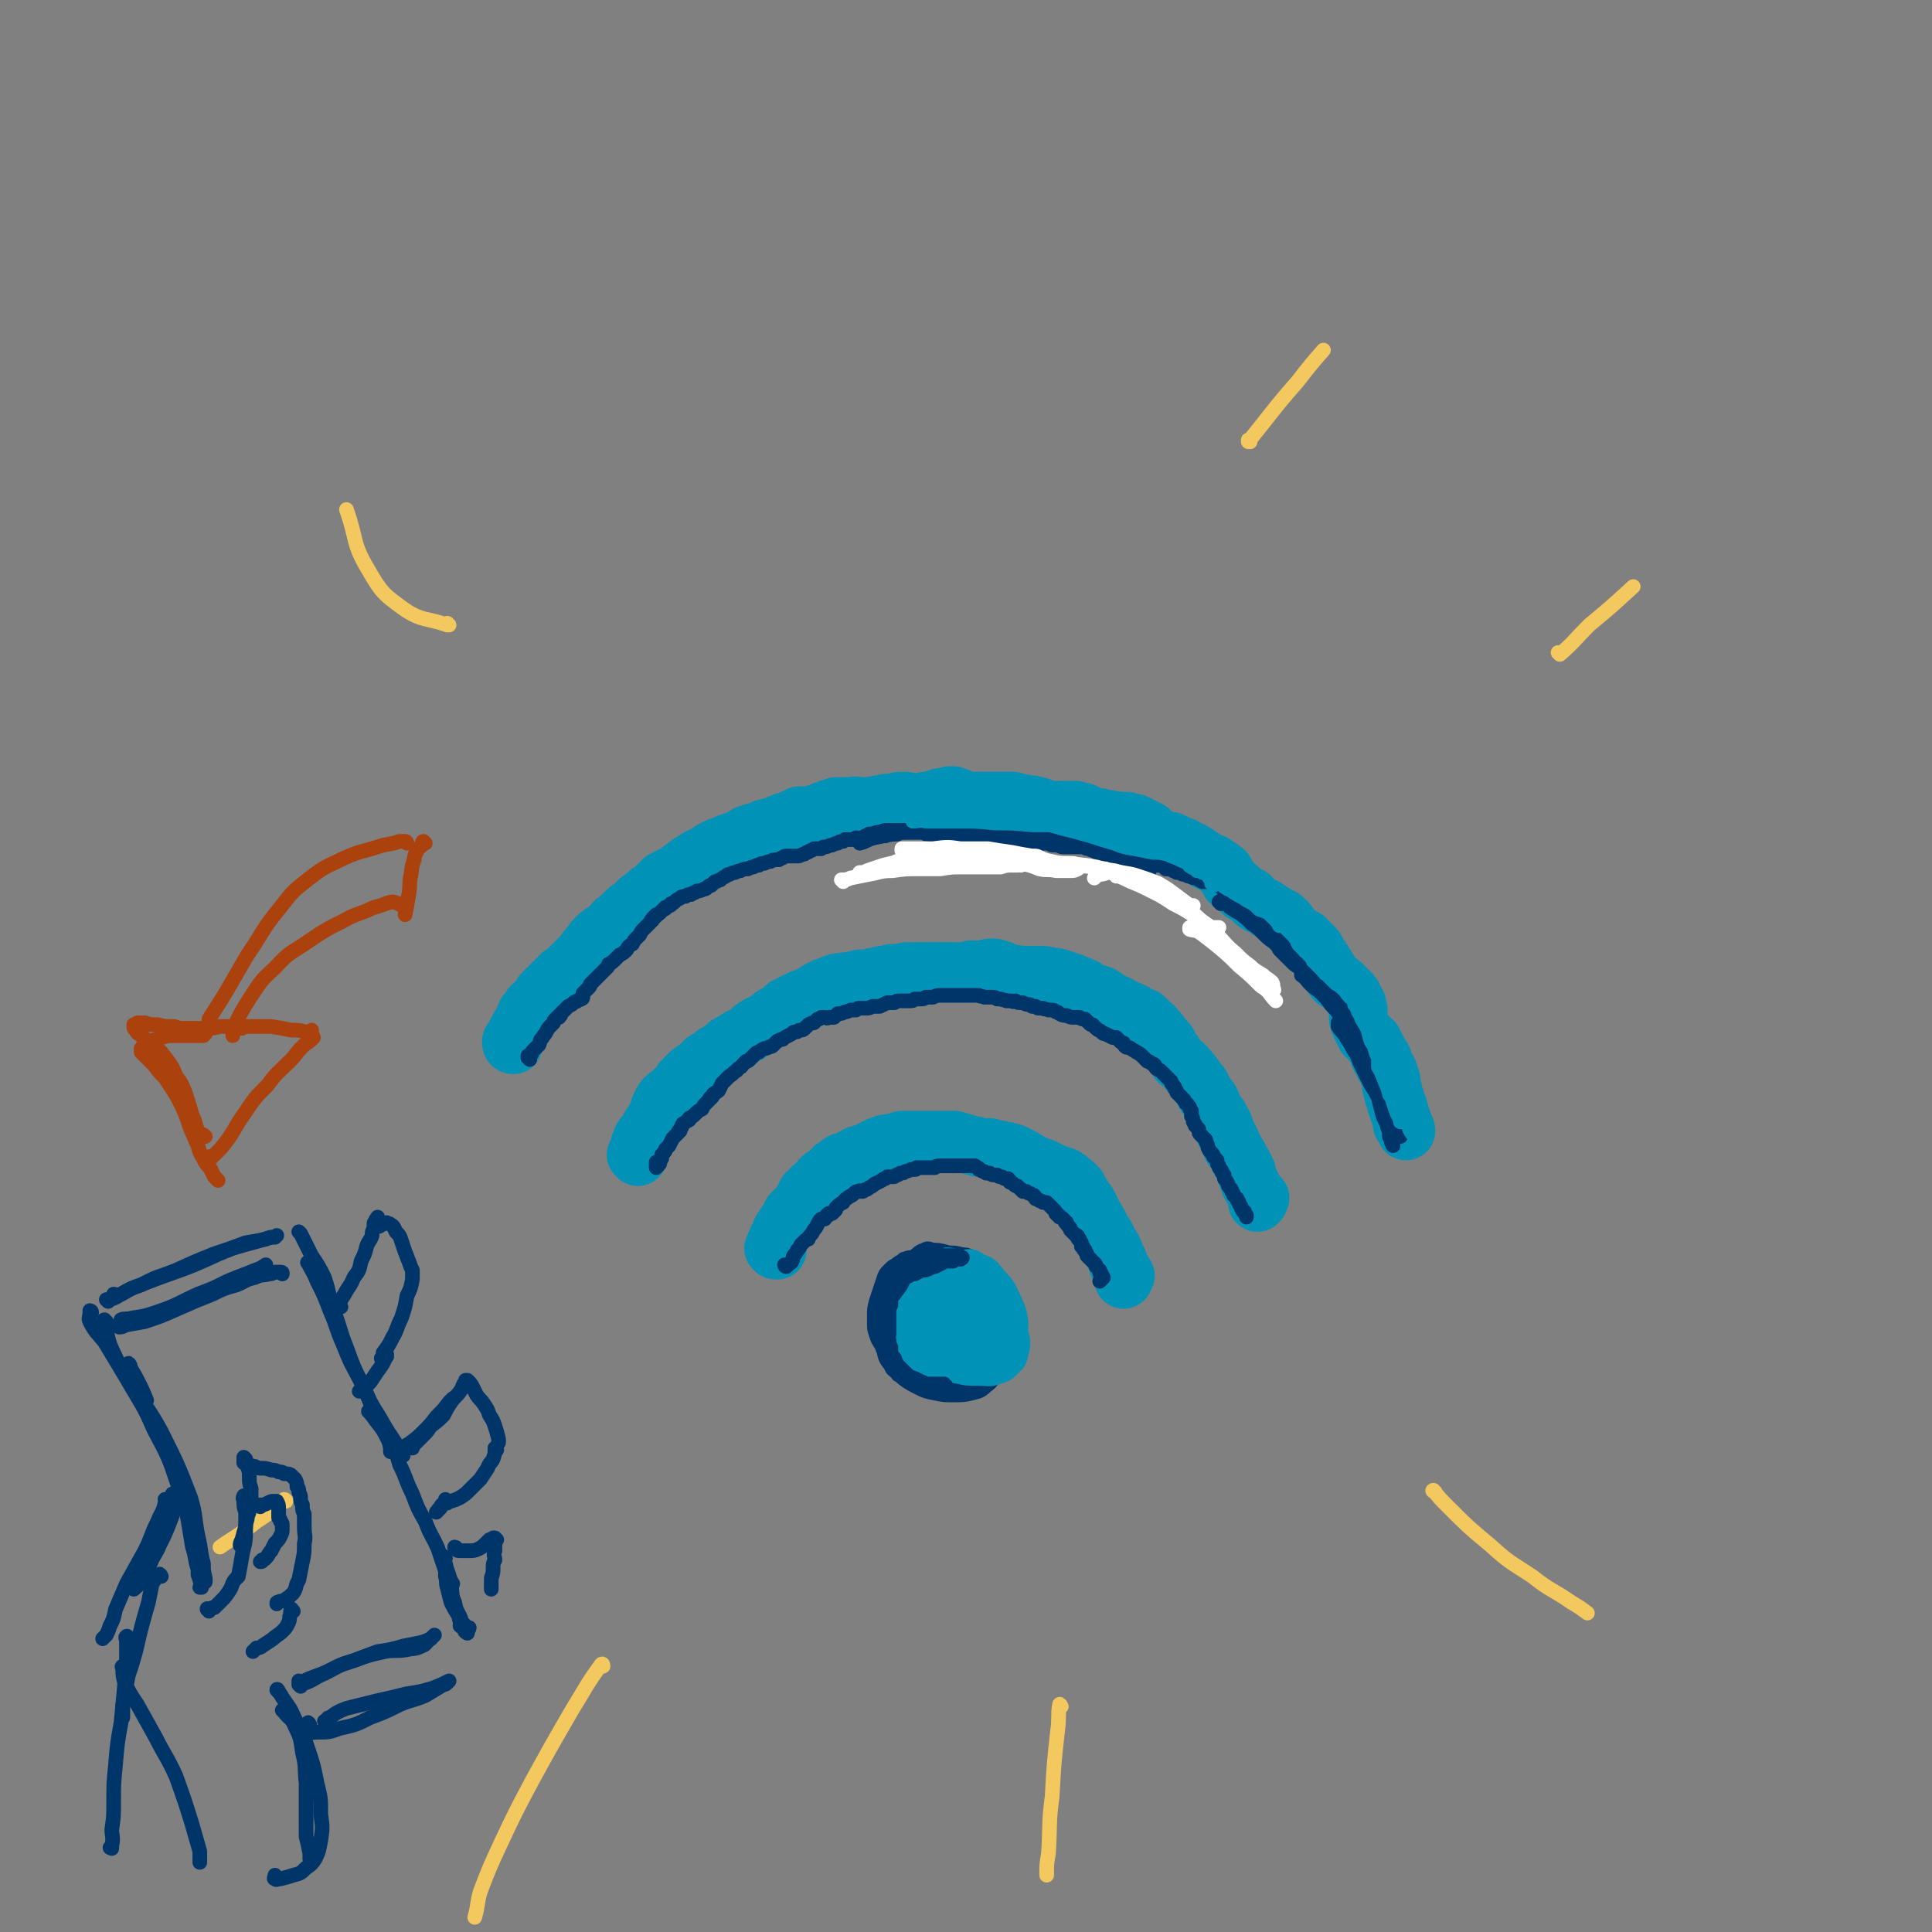 <svg viewBox='0 0 1054 1054' version='1.1' xmlns='http://www.w3.org/2000/svg' xmlns:xlink='http://www.w3.org/1999/xlink'><rect x="0" y="0" width="1054" height="1054" fill="#808080" stroke="none"/><g fill='none' stroke='rgb(0,53,106)' stroke-width='8' stroke-linecap='round' stroke-linejoin='round'><path d='M520,698c0,-1 0,-1 -1,-1 0,-1 0,0 0,0 0,-1 0,-1 0,-2 -1,-1 -1,-1 -2,-2 0,-1 -1,-1 -2,-2 -1,-1 -1,-1 -3,-3 -1,-1 -1,-1 -3,-1 -3,-1 -3,-1 -6,-1 -2,-1 -2,-1 -5,0 -2,0 -2,0 -5,1 -2,2 -2,1 -4,3 -2,1 -2,1 -4,3 -2,2 -2,2 -3,5 -1,3 -1,3 -2,6 -1,3 -1,3 -2,6 -1,4 -1,4 -1,7 0,2 0,2 0,5 0,3 0,3 1,6 1,3 1,3 3,6 1,3 1,3 3,5 2,3 2,3 5,5 2,2 2,2 5,3 3,2 3,1 7,3 4,1 4,2 8,3 3,1 3,2 6,2 5,1 5,2 11,2 3,0 3,0 7,-1 3,0 3,-1 6,-2 3,-2 3,-2 5,-4 2,-2 2,-2 4,-5 1,-2 1,-2 1,-5 1,-3 1,-3 2,-6 0,-4 0,-4 0,-7 0,-3 1,-3 1,-6 0,-4 0,-4 -1,-7 0,-3 -1,-4 -2,-7 -2,-3 -2,-2 -4,-5 -2,-2 -2,-2 -4,-5 -2,-2 -2,-2 -5,-4 -3,-2 -3,-2 -6,-3 -3,-2 -3,-2 -7,-4 -3,-1 -3,-1 -7,-3 -4,-1 -4,-1 -7,-1 -3,-1 -3,-1 -5,0 -3,1 -3,2 -6,4 -3,2 -3,2 -6,5 -3,2 -3,1 -5,4 -3,2 -3,3 -4,6 -2,3 -2,3 -2,6 -1,4 -1,4 -1,8 0,4 0,4 0,8 1,4 0,5 2,8 1,4 1,4 3,7 1,3 1,3 4,5 2,2 2,3 5,4 4,2 4,1 8,2 5,1 5,1 10,1 4,1 4,1 9,0 5,0 5,0 9,0 3,-1 3,-1 6,-2 2,-1 3,-1 5,-3 2,-2 2,-2 3,-5 2,-2 2,-2 3,-5 2,-3 2,-3 2,-6 1,-3 1,-3 1,-6 1,-4 1,-4 0,-8 0,-4 -1,-4 -2,-8 -2,-4 -2,-4 -4,-7 -2,-4 -2,-4 -4,-7 -2,-2 -2,-2 -4,-4 -3,-2 -3,-2 -6,-3 -3,-2 -3,-1 -7,-2 -4,-1 -4,0 -9,-1 -4,0 -4,0 -8,0 -4,1 -4,1 -8,3 -3,1 -3,1 -6,4 -2,3 -2,3 -4,6 -2,4 -2,4 -4,8 -1,5 -1,5 -2,9 -1,4 -1,4 -2,8 0,4 0,4 0,8 1,3 1,4 2,7 1,5 1,5 4,9 1,3 2,2 4,5 1,0 1,0 2,1 3,3 3,3 8,5 4,2 4,1 9,2 3,0 3,0 7,0 1,0 1,0 3,0 5,0 5,0 10,-1 4,-1 4,-1 7,-3 3,-1 2,-2 5,-3 0,0 1,0 1,-1 2,-1 2,-2 4,-4 3,-3 3,-3 4,-6 2,-2 2,-2 4,-5 1,-3 1,-3 2,-6 0,-3 0,-3 0,-6 0,-3 1,-3 0,-6 -1,-3 -1,-4 -3,-7 -2,-3 -2,-3 -5,-7 -2,-3 -2,-3 -5,-6 -3,-3 -3,-3 -6,-5 -3,-2 -2,-3 -6,-4 -3,-2 -3,-1 -7,-2 -3,-1 -3,-1 -7,0 -4,0 -4,1 -8,2 -4,1 -4,1 -8,2 -4,1 -4,1 -7,3 -3,1 -3,1 -4,3 -2,3 -2,3 -3,6 -1,5 -1,5 -2,10 -1,6 -1,6 -2,12 -1,4 -1,4 -1,9 1,3 0,3 1,7 2,3 2,3 5,6 3,4 2,4 6,7 3,2 3,2 7,4 4,2 4,2 9,3 5,1 5,1 10,1 5,0 6,0 10,-1 4,-1 5,-1 8,-4 3,-2 3,-3 5,-6 2,-2 3,-2 4,-5 1,-3 1,-3 2,-6 1,-4 1,-4 1,-8 1,-4 1,-4 1,-8 0,-4 0,-4 0,-9 -1,-4 -1,-4 -2,-8 -1,-3 -1,-3 -3,-5 -2,-3 -3,-3 -6,-4 -3,-2 -3,-2 -7,-4 -5,-1 -5,-1 -10,-2 -4,-2 -4,-2 -9,-3 -3,0 -3,0 -6,0 -1,1 -1,1 -2,2 '/></g>
<g fill='none' stroke='rgb(0,147,183)' stroke-width='8' stroke-linecap='round' stroke-linejoin='round'><path d='M526,714c0,0 -1,0 -1,-1 0,-1 1,-1 0,-2 -1,-3 -1,-3 -2,-6 -2,-2 -1,-3 -3,-4 -2,-1 -2,-1 -4,0 -3,1 -3,1 -5,4 -2,5 -2,5 -4,11 -1,5 -1,5 -1,10 1,4 1,5 4,8 3,2 4,2 8,2 4,1 4,1 9,0 3,-1 4,-1 6,-3 3,-2 3,-3 4,-6 2,-3 2,-3 3,-7 1,-4 1,-4 0,-8 -2,-4 -2,-4 -5,-7 -3,-4 -4,-5 -8,-7 -5,-2 -5,-2 -11,-2 -5,0 -6,0 -11,2 -4,2 -5,2 -8,5 -3,4 -3,5 -3,10 0,6 -1,6 2,11 2,5 3,6 7,9 5,4 6,4 12,5 6,1 6,0 12,0 5,-1 6,-1 10,-3 3,-2 3,-3 5,-6 1,-2 2,-3 2,-6 0,-3 1,-4 -1,-7 -2,-5 -2,-5 -6,-9 -4,-4 -4,-5 -9,-7 -6,-3 -7,-4 -13,-4 -6,0 -6,0 -12,2 -6,3 -7,3 -11,8 -4,3 -5,4 -6,9 -1,5 -1,6 1,10 4,7 4,7 10,12 3,3 3,3 8,4 5,2 5,1 11,1 1,0 1,0 3,0 5,-1 5,0 10,-3 4,-3 4,-3 7,-7 3,-4 3,-4 4,-9 1,-4 2,-5 0,-8 -1,-5 -2,-6 -6,-9 -5,-4 -5,-5 -11,-7 -6,-1 -7,-2 -13,-1 -6,1 -7,2 -11,6 -5,4 -5,5 -8,11 -3,7 -3,7 -3,14 -1,6 -1,8 2,13 2,5 3,6 9,8 5,2 6,2 13,0 8,-1 8,-2 15,-5 6,-3 6,-3 10,-8 3,-3 3,-3 5,-7 1,-3 1,-4 0,-7 -1,-4 -2,-4 -5,-8 -4,-5 -4,-5 -9,-10 -5,-4 -5,-5 -11,-8 -4,-1 -5,-2 -8,-1 -4,1 -4,3 -7,6 -4,4 -4,4 -6,9 -2,5 -2,6 -2,11 0,4 0,5 3,9 3,4 4,4 9,6 5,2 5,2 11,2 5,0 6,0 11,-2 4,-1 4,-2 7,-5 3,-2 3,-3 4,-6 2,-3 2,-3 2,-7 0,-4 0,-5 -2,-8 -3,-4 -4,-4 -8,-7 -5,-2 -6,-2 -11,-3 -5,0 -6,-1 -11,1 -4,2 -5,3 -8,7 -3,4 -3,5 -3,10 -1,5 -1,6 1,11 1,5 2,6 5,8 4,2 5,2 9,2 6,0 6,0 12,-2 5,-2 5,-2 9,-5 3,-3 3,-4 5,-8 2,-3 3,-3 3,-6 0,-3 -1,-4 -3,-6 -2,-4 -2,-4 -6,-6 -4,-2 -4,-2 -9,-2 -3,0 -4,1 -6,3 -3,3 -3,4 -5,8 -1,4 -2,4 -2,8 0,4 0,5 2,8 1,3 2,4 5,5 3,1 4,1 7,0 3,0 3,-1 6,-2 1,-2 1,-2 2,-5 1,-2 1,-3 1,-5 0,-3 0,-4 -2,-6 -1,-3 -2,-4 -4,-5 -3,-2 -4,-2 -6,-2 -2,0 -1,1 -2,3 -1,0 -1,0 -1,1 0,2 0,2 -1,4 0,0 0,0 0,1 1,4 0,4 2,8 2,3 2,2 4,5 2,1 2,1 4,2 1,0 1,0 1,0 3,-1 3,0 5,-1 3,-2 3,-3 5,-6 1,-2 1,-2 2,-6 0,-2 0,-2 0,-5 -1,-3 -1,-3 -4,-5 -1,-2 -2,-3 -5,-3 -2,0 -2,1 -4,2 -2,2 -2,2 -3,4 -1,3 -2,4 -1,7 1,3 2,3 4,6 2,3 2,3 5,4 2,1 2,1 4,1 2,0 3,0 4,-1 1,-1 1,-2 2,-3 0,-2 0,-2 0,-5 0,-2 1,-3 0,-5 -1,-3 -2,-2 -4,-4 -1,-2 -2,-3 -4,-3 -1,-1 -1,-1 -2,0 -2,2 -1,3 -2,5 -1,3 -1,3 -2,5 0,3 -1,3 1,6 0,2 1,2 3,3 2,0 2,0 4,0 2,0 2,0 4,-1 1,-1 1,-1 2,-3 1,-2 1,-2 1,-4 0,-2 0,-2 -1,-4 -1,-3 -2,-3 -4,-5 -2,-2 -2,-2 -5,-4 -3,-1 -3,-1 -6,-1 -2,0 -2,0 -3,1 -3,3 -3,3 -4,6 -2,4 -2,4 -2,8 -1,3 -2,4 -1,7 0,1 0,1 2,2 1,0 2,0 3,0 3,-2 3,-2 4,-5 2,-2 2,-2 2,-5 1,-3 1,-3 0,-5 -1,-4 -1,-4 -4,-6 -3,-4 -3,-4 -7,-6 -4,-2 -4,-2 -9,-3 -3,-1 -3,-2 -6,-1 -2,1 -2,2 -4,4 -2,4 -2,4 -3,9 -1,4 -1,4 -1,9 1,4 2,4 5,8 3,3 3,3 7,5 5,2 5,2 10,3 6,0 6,0 11,-1 4,-1 4,-1 8,-3 2,-2 3,-2 4,-5 2,-3 1,-3 2,-6 0,-3 1,-4 0,-6 -2,-4 -2,-4 -5,-8 -4,-4 -4,-4 -8,-7 -6,-3 -6,-3 -12,-5 -4,-1 -5,0 -9,0 -1,1 -1,1 -2,2 -2,3 -3,3 -5,5 -1,1 -1,1 -1,2 -3,4 -3,4 -5,8 0,1 0,1 0,3 -1,4 -3,4 -3,9 1,3 1,3 3,6 0,1 0,1 2,2 4,3 4,3 9,5 7,2 7,2 13,2 7,1 7,1 13,0 4,-1 4,-1 8,-4 3,-2 3,-2 4,-5 2,-3 2,-3 2,-6 0,-4 0,-5 -1,-9 -2,-6 -2,-6 -6,-11 -4,-6 -4,-6 -9,-11 -5,-4 -6,-4 -12,-5 -5,-2 -6,-2 -11,0 -5,1 -5,2 -9,6 -4,3 -4,3 -7,8 -2,5 -2,6 -2,11 0,6 0,7 3,12 4,6 4,6 10,10 5,4 5,4 11,6 6,1 7,1 13,1 5,0 6,0 10,-2 5,-3 5,-3 9,-7 3,-3 3,-4 5,-8 1,-3 1,-3 1,-7 0,-4 -1,-4 -3,-8 -3,-6 -3,-6 -7,-11 -5,-5 -5,-6 -11,-9 -4,-3 -5,-3 -11,-3 -5,0 -5,0 -10,3 -5,3 -5,3 -9,8 -4,5 -4,5 -7,11 -2,6 -2,6 -2,12 1,6 1,7 5,11 4,5 4,5 10,8 6,2 7,2 13,2 7,0 7,1 14,-1 6,-2 6,-2 11,-5 4,-3 4,-3 8,-6 2,-3 2,-3 3,-6 1,-3 1,-4 1,-7 -1,-4 -1,-4 -3,-8 -3,-6 -3,-6 -7,-10 -4,-5 -4,-5 -9,-8 -4,-3 -4,-3 -9,-3 -5,-1 -6,-1 -11,1 -5,3 -5,4 -9,8 -4,5 -5,6 -7,12 -2,6 -3,7 -2,13 1,6 1,7 5,12 3,5 4,6 9,9 6,2 6,2 12,2 6,0 6,0 12,-2 5,-2 5,-2 9,-6 3,-4 3,-4 5,-8 2,-4 2,-5 2,-9 0,-5 0,-6 -2,-11 -2,-6 -3,-6 -7,-12 -4,-5 -4,-6 -9,-9 -5,-3 -6,-3 -11,-2 -5,0 -5,1 -8,4 -5,4 -5,4 -9,9 -2,1 -2,2 -2,3 -2,5 -2,5 -4,10 0,2 0,2 0,4 0,7 -1,8 1,14 3,6 3,7 8,11 6,4 7,4 13,5 7,1 7,1 13,0 6,-2 6,-2 11,-6 4,-2 4,-2 7,-6 2,-3 1,-4 2,-8 1,-5 1,-5 1,-10 -1,-6 -1,-6 -4,-13 -3,-6 -3,-7 -8,-12 -4,-5 -4,-6 -10,-8 -4,-3 -5,-3 -10,-2 -6,1 -6,2 -10,5 -6,5 -6,5 -10,11 -3,6 -3,7 -5,14 -1,7 -2,8 0,15 2,6 2,7 7,11 6,5 6,5 13,8 6,2 7,2 14,2 5,0 6,1 11,-1 4,-1 5,-2 8,-5 3,-3 3,-3 4,-7 1,-4 1,-4 1,-8 -1,-5 -1,-5 -4,-9 -3,-6 -3,-6 -8,-12 -5,-5 -5,-6 -11,-9 -5,-3 -5,-4 -11,-4 -5,0 -6,0 -11,2 -6,2 -6,3 -11,7 -4,4 -5,4 -8,10 -2,5 -2,6 -2,11 1,6 1,7 4,11 5,6 5,6 11,9 7,3 7,2 14,3 7,1 7,1 14,-1 5,-1 5,-2 10,-5 4,-3 4,-4 6,-8 3,-4 2,-4 3,-9 1,-5 2,-5 0,-10 -2,-7 -3,-7 -7,-13 -5,-6 -5,-6 -11,-11 -5,-4 -6,-5 -12,-7 -7,-2 -7,-2 -14,0 -6,1 -7,2 -12,7 -5,4 -6,5 -9,11 -3,7 -3,8 -3,15 0,7 1,8 4,14 3,6 4,7 10,11 6,4 7,3 15,5 7,2 8,2 16,2 6,-1 7,-1 12,-3 5,-3 5,-3 8,-7 3,-3 3,-4 4,-8 1,-5 1,-5 0,-9 -2,-7 -3,-7 -7,-12 -4,-6 -4,-7 -10,-11 -5,-4 -5,-5 -11,-6 -7,0 -8,0 -14,3 -7,3 -7,3 -12,9 -4,5 -3,6 -6,12 0,1 0,1 0,2 1,5 1,5 3,9 0,2 0,2 1,3 '/></g>
<g fill='none' stroke='rgb(0,147,183)' stroke-width='32' stroke-linecap='round' stroke-linejoin='round'><path d='M424,682c-1,0 -1,-1 -1,-1 -1,0 0,0 0,0 0,0 0,0 0,0 0,0 0,0 0,0 0,1 -1,0 -1,0 0,0 1,0 1,1 0,0 0,0 0,0 0,-1 0,-1 0,-2 0,-1 0,-2 1,-3 0,-1 0,-1 1,-2 1,-2 1,-2 1,-3 1,-2 1,-2 2,-3 1,-2 1,-2 2,-3 1,-2 1,-2 2,-4 2,-2 2,-2 3,-3 2,-2 2,-2 3,-4 1,-2 1,-2 2,-4 2,-1 2,-1 3,-3 1,-1 1,-1 3,-2 1,-1 1,-1 2,-3 1,-1 1,-1 3,-2 1,-1 1,-1 2,-2 1,-1 1,-1 2,-2 2,-1 2,-1 3,-2 1,-1 1,-1 2,-1 2,-1 3,-1 5,-2 1,-1 1,-1 2,-1 1,-1 1,-1 2,-1 0,0 0,0 1,0 1,-1 1,-1 3,-1 1,-1 1,-1 3,-2 1,0 1,0 2,-1 1,0 1,0 2,-1 2,0 2,0 3,-1 2,0 2,0 3,0 2,-1 2,-1 4,-1 1,0 1,-1 2,-1 1,0 1,0 3,0 1,0 1,0 3,0 1,0 1,0 3,0 1,0 1,0 2,0 2,0 2,0 3,0 2,0 2,0 3,0 2,0 2,0 4,0 1,0 1,0 2,0 1,0 1,0 2,0 1,0 1,0 2,0 1,0 1,0 2,0 1,1 1,1 3,1 1,0 1,0 2,1 2,0 2,0 4,1 1,0 1,0 2,0 1,1 1,1 3,1 1,0 1,0 3,0 1,0 1,0 2,0 2,1 2,1 3,1 2,0 2,0 3,1 1,0 1,0 3,0 1,1 1,1 3,1 1,0 1,0 2,1 1,0 1,0 2,1 1,1 1,0 2,1 1,0 1,0 1,1 1,0 1,0 2,1 1,0 1,0 2,1 1,0 1,0 2,1 2,1 2,0 4,1 2,1 2,1 4,2 2,1 2,1 5,2 2,1 2,0 4,2 1,0 1,1 2,2 1,0 1,0 2,1 1,1 1,1 2,2 0,1 0,1 1,2 0,1 0,1 1,2 1,1 1,1 1,2 1,1 1,1 2,2 0,1 0,1 1,2 1,1 0,1 1,2 0,1 0,1 1,2 0,1 0,1 1,2 1,1 1,1 1,2 1,1 1,1 2,3 0,1 0,1 1,2 1,2 1,2 2,3 0,1 0,1 1,2 0,2 0,2 1,3 0,1 1,0 1,1 1,1 1,1 1,2 1,1 1,1 1,3 1,0 0,0 1,1 0,0 0,0 0,0 0,1 0,1 1,2 0,0 -1,0 0,0 0,1 0,1 0,2 1,1 1,1 1,2 1,1 1,1 1,1 0,1 0,1 0,1 1,0 1,0 1,1 0,0 0,0 1,1 0,0 -1,0 0,0 0,0 0,0 0,0 -1,1 -1,1 -1,2 '/><path d='M348,631c0,-1 -1,-1 -1,-1 0,0 1,0 1,0 0,0 0,0 0,0 0,-1 0,-1 0,-2 1,-1 1,-1 1,-2 0,-1 0,-1 0,-1 0,-1 0,-1 1,-1 0,-1 0,-1 0,-2 0,-1 1,-1 1,-2 2,-2 2,-2 3,-4 1,-2 1,-2 2,-3 1,-2 1,-2 2,-3 1,-1 1,-1 1,-3 1,-1 0,-1 1,-3 1,-1 1,-1 1,-2 1,-2 1,-2 2,-3 2,-2 2,-1 4,-3 2,-1 1,-2 3,-3 1,-1 1,-1 2,-3 1,0 1,0 1,-1 1,-1 1,-1 2,-2 1,-1 1,-1 2,-2 2,-1 2,-1 3,-2 2,-1 1,-1 3,-2 1,-2 1,-2 3,-3 2,-1 2,-1 4,-3 2,-1 2,-1 4,-2 1,-1 1,-1 3,-3 1,0 1,-1 2,-1 2,-1 2,-1 3,-2 1,0 1,-1 2,-1 2,-1 2,-1 4,-2 2,-2 2,-2 3,-3 3,-2 3,-2 6,-3 2,-1 2,-2 4,-3 1,-1 1,-1 3,-2 2,-1 2,-1 3,-2 1,-1 1,-1 2,-2 1,0 1,0 2,-1 2,-1 2,-1 4,-2 2,-1 2,-1 5,-2 2,-1 2,-1 4,-2 3,-2 3,-2 5,-3 3,-1 3,-1 5,-2 1,0 1,0 3,-1 1,0 1,0 2,0 0,0 0,0 1,0 1,-1 1,0 3,0 1,-1 1,-1 2,-1 2,0 2,0 4,-1 2,0 2,0 5,0 1,0 1,-1 3,-1 2,0 2,0 4,-1 3,0 3,0 5,-1 2,0 2,0 4,0 1,0 1,0 2,0 1,0 1,-1 3,-1 0,0 0,0 1,0 1,0 1,0 2,0 2,0 2,0 4,0 3,0 3,0 6,0 2,0 2,0 5,0 0,0 0,0 1,0 2,0 2,0 5,0 0,0 0,0 1,0 2,0 2,0 5,0 2,0 2,0 4,0 0,0 0,-1 1,-1 3,0 3,0 5,0 3,0 3,-1 6,-1 2,0 2,0 4,1 1,0 1,0 3,1 2,1 2,1 3,1 3,1 3,0 5,1 3,0 3,0 5,0 3,0 3,0 6,0 3,0 3,0 6,1 3,0 3,0 6,1 3,1 3,1 6,2 2,1 2,1 5,2 3,1 2,2 5,3 3,1 3,1 6,2 3,2 3,2 6,4 3,1 3,1 6,3 2,1 3,1 5,2 3,2 3,2 6,3 2,2 2,2 4,4 2,1 2,2 3,3 2,2 2,2 3,4 2,1 1,2 3,3 1,3 1,3 3,5 1,3 2,3 3,5 2,1 2,1 4,3 1,1 1,1 2,3 1,1 1,0 2,2 1,1 1,1 2,3 1,1 1,1 2,2 1,2 1,2 2,4 1,2 1,2 3,4 1,2 1,2 2,5 1,2 1,2 3,4 1,2 1,2 2,4 1,1 1,2 1,4 1,2 1,2 2,3 1,2 1,2 2,4 0,2 0,2 1,3 1,1 1,1 2,3 1,1 1,1 1,2 1,2 1,2 2,3 1,2 1,2 2,4 0,2 0,2 1,4 1,2 1,2 1,3 1,2 1,1 2,3 0,1 0,1 1,2 1,1 1,1 1,1 1,1 1,1 1,1 0,1 1,0 0,1 0,1 0,1 -1,2 '/><path d='M280,570c-1,0 -1,-1 -1,-1 0,-1 0,0 0,-1 1,-1 1,-1 2,-3 1,-2 1,-2 2,-4 1,-2 1,-1 2,-3 2,-2 1,-3 2,-5 2,-2 2,-2 3,-4 2,-2 2,-1 4,-3 1,-2 1,-2 2,-4 2,-2 2,-2 4,-4 1,-1 1,-1 3,-3 2,-1 2,-1 3,-3 2,-1 2,-1 4,-3 2,-2 2,-2 3,-3 2,-2 2,-2 4,-4 2,-2 2,-3 4,-5 2,-2 2,-3 4,-5 2,-2 2,-2 5,-4 2,-1 2,-1 4,-3 1,-2 1,-2 3,-3 2,-2 2,-2 4,-4 2,-2 2,-2 4,-3 2,-2 2,-2 4,-4 3,-2 3,-2 5,-4 2,-1 2,-1 4,-3 2,-2 2,-2 4,-4 2,-1 2,-1 4,-2 2,-1 2,-1 4,-2 2,-2 2,-2 4,-3 2,-2 2,-2 4,-3 2,-1 2,-1 3,-2 2,-1 2,-1 5,-2 2,-2 2,-2 4,-3 2,-1 2,-1 5,-2 2,-1 2,-1 5,-2 3,-1 3,-1 5,-2 2,-1 2,-2 4,-2 2,-1 2,-1 4,-1 2,-1 2,-1 4,-2 2,0 2,0 4,-1 3,-1 3,-1 5,-2 3,-1 3,-1 6,-2 2,-1 2,-1 4,-2 2,0 2,0 4,0 1,0 1,0 2,0 2,-1 2,-1 4,-1 2,-1 2,-1 4,-2 3,-1 3,-1 6,-2 3,0 3,0 5,0 2,0 2,0 4,0 2,-1 2,0 5,0 2,0 2,0 4,0 3,-1 3,0 5,-1 3,0 3,-1 6,-1 2,0 2,0 4,0 1,-1 1,-1 3,-1 1,0 1,0 2,0 1,1 1,1 2,1 3,0 3,0 5,0 3,-1 3,-1 6,-1 3,-1 3,-1 6,-2 3,0 3,0 5,-1 1,0 1,0 2,0 2,1 1,1 3,1 1,1 1,1 3,2 1,0 1,0 3,0 2,0 2,0 4,0 1,0 1,0 3,0 2,0 2,0 4,0 2,0 2,0 3,0 2,0 2,0 4,0 2,0 2,0 4,0 2,0 2,0 4,1 2,0 2,0 4,1 2,0 2,0 4,0 2,1 2,1 4,1 2,1 2,1 5,2 2,0 2,0 5,0 3,0 3,0 6,0 2,0 2,0 4,0 2,1 2,1 4,1 2,1 2,1 3,2 3,1 3,1 6,1 2,1 2,1 5,1 2,1 2,0 5,1 3,0 3,0 5,0 2,1 2,1 4,1 2,1 2,1 4,2 2,1 2,1 4,2 1,2 1,2 3,4 2,1 2,0 5,1 2,1 2,1 4,1 2,1 2,1 4,2 2,1 2,0 4,2 3,1 3,1 6,3 1,1 1,1 3,2 3,2 3,2 6,3 2,2 2,1 4,3 2,1 2,1 3,3 1,2 1,2 2,4 2,2 2,2 4,3 1,1 1,1 3,3 2,1 2,1 4,2 2,2 1,2 4,4 2,1 2,1 4,2 3,2 3,2 6,4 2,1 3,1 5,3 2,2 2,2 3,4 2,2 2,2 4,4 2,1 2,1 4,2 2,2 2,2 4,4 2,2 2,2 3,5 2,2 2,2 3,4 2,3 2,3 3,5 2,2 1,2 3,4 1,2 2,1 4,3 2,2 2,2 4,4 2,2 2,2 3,5 2,2 1,2 2,5 0,3 0,3 0,5 1,3 1,3 2,5 0,0 0,0 0,0 1,2 1,2 2,3 0,0 0,0 0,1 2,1 2,1 3,3 0,0 0,0 1,0 0,1 0,1 1,2 0,0 0,0 0,0 1,2 1,2 2,4 1,1 0,2 1,3 0,0 0,0 1,0 1,2 0,2 1,4 1,1 1,1 2,3 1,1 0,1 1,3 0,0 0,0 0,0 1,2 1,2 1,4 0,2 0,2 1,4 0,2 0,2 1,4 1,2 0,2 1,4 1,1 1,1 1,3 1,2 1,2 1,3 1,2 1,2 1,4 0,1 0,1 1,1 0,1 0,0 0,1 0,0 0,0 0,0 1,1 1,1 1,2 0,0 0,0 0,0 '/></g>
<g fill='none' stroke='rgb(0,53,106)' stroke-width='8' stroke-linecap='round' stroke-linejoin='round'><path d='M512,684c0,-1 -1,-1 -1,-1 0,0 0,0 0,0 -1,0 -1,0 -2,0 0,0 -1,0 -1,0 -1,0 -1,1 -2,1 -1,1 -2,1 -3,2 -1,1 -1,1 -2,2 -1,1 -1,1 -2,2 -1,1 -1,1 -2,2 -1,0 -1,0 -1,1 -1,2 -1,2 -2,3 -1,2 -1,2 -2,4 -1,2 -1,2 -2,3 -1,2 -1,1 -2,3 -1,1 -1,1 -2,2 0,2 0,2 0,4 -1,2 -1,2 -1,4 0,2 0,2 0,4 0,2 0,2 0,4 0,2 0,2 0,4 0,1 -1,1 0,3 0,2 0,2 1,4 0,1 0,1 0,3 1,2 1,2 1,4 1,1 0,1 1,3 1,1 1,1 3,2 1,1 2,1 3,2 2,2 2,2 5,3 2,1 2,1 4,2 1,0 1,1 3,1 1,0 2,0 3,0 2,0 2,1 4,1 1,0 1,0 2,0 0,0 0,0 1,0 0,0 0,0 0,0 0,0 0,0 0,0 -1,0 -1,0 -1,-1 -1,0 -1,0 -2,0 -2,0 -2,0 -4,0 -1,0 -1,0 -3,0 -2,0 -2,1 -4,0 -2,0 -3,0 -4,-1 -2,-2 -2,-2 -3,-4 -2,-2 -2,-2 -4,-4 -2,-2 -2,-2 -3,-5 -2,-2 -2,-2 -3,-5 -1,-2 -1,-2 -2,-5 0,-2 0,-2 0,-4 0,-3 0,-3 0,-6 0,-3 0,-3 0,-6 1,-3 1,-3 2,-6 0,-2 0,-2 2,-4 0,-2 0,-3 2,-4 1,-2 1,-1 3,-3 2,-1 2,-1 4,-2 1,-1 1,-1 3,-1 2,-1 2,-1 3,-2 1,0 1,0 1,0 2,0 2,0 4,-1 2,-1 2,-1 3,-1 2,-1 2,-1 4,-2 0,0 0,-1 1,-1 0,0 0,0 1,0 0,0 0,0 1,0 1,0 1,0 2,0 0,0 0,0 1,0 1,-1 1,-1 2,-1 1,0 1,0 2,0 0,0 0,-1 0,-1 0,0 0,0 1,0 0,0 0,0 0,0 0,1 -1,0 -1,0 0,0 1,1 1,0 0,0 0,0 -1,0 0,-1 -1,-1 -1,-1 -2,0 -2,0 -3,0 -2,0 -2,0 -4,0 -2,0 -2,0 -4,0 -1,0 -1,0 -3,0 -2,0 -2,-1 -4,0 -2,0 -2,0 -4,1 -2,2 -2,2 -4,4 -3,2 -3,2 -6,4 -2,2 -2,2 -4,4 -2,2 -2,2 -3,4 -2,2 -2,2 -2,4 -1,3 -1,3 -2,6 0,3 0,3 0,7 0,4 0,4 1,8 1,5 2,5 3,9 0,3 0,3 0,6 '/><path d='M429,691c0,0 0,-1 -1,-1 0,0 0,1 1,1 0,0 0,-1 1,-1 0,0 0,0 1,-1 0,0 0,0 0,0 1,0 1,-1 1,-1 1,-1 0,-1 1,-3 1,-1 1,-1 2,-3 1,-1 1,-1 2,-3 1,-1 1,-1 2,-2 1,-1 1,-1 2,-1 0,-1 0,-1 1,-2 1,-1 1,-1 2,-3 1,-1 1,-1 2,-3 1,-2 1,-2 2,-3 1,0 1,0 2,0 0,-1 0,-1 1,-2 0,0 0,0 0,0 0,0 0,0 1,0 0,-1 0,-1 0,-1 0,0 0,0 1,0 0,0 0,0 1,0 1,-1 1,-1 2,-2 0,0 0,0 0,-1 2,-2 2,-2 4,-3 1,-2 2,-2 3,-3 2,-1 2,-1 3,-2 1,-1 1,-1 2,-1 0,0 0,0 1,0 0,-1 0,0 1,0 0,0 0,0 0,0 1,0 1,0 2,-1 1,0 1,0 2,-1 2,-1 2,-1 3,-2 2,-1 2,-1 4,-2 1,-1 1,-1 2,-1 1,-1 1,-1 1,-1 1,0 1,0 1,0 1,0 1,0 1,0 1,0 1,0 1,0 1,0 1,0 2,-1 1,0 1,0 2,-1 2,0 2,0 3,-1 1,0 1,0 3,-1 1,0 1,0 2,0 1,0 1,0 1,-1 1,0 1,0 2,0 1,0 1,0 2,0 0,0 0,0 1,0 2,0 2,0 3,0 1,0 1,0 2,0 1,-1 1,-1 3,-1 1,0 1,0 2,0 1,0 1,0 2,0 0,0 0,0 1,0 1,0 1,0 1,0 1,0 1,0 2,0 1,0 1,0 2,0 2,0 2,0 4,0 1,0 1,0 3,0 1,0 1,0 2,0 0,0 0,0 1,1 1,0 1,0 1,1 1,0 1,0 2,1 1,0 1,0 2,1 1,0 1,0 2,0 1,1 1,1 3,1 0,0 0,0 1,0 1,1 1,1 2,1 1,0 1,0 2,1 1,0 1,0 2,0 1,1 1,1 1,2 1,0 1,0 2,1 1,1 1,1 2,1 1,1 1,1 2,2 1,0 0,0 1,1 1,0 1,0 2,0 1,1 1,1 2,1 1,1 1,1 2,1 0,0 0,0 0,0 1,1 1,1 1,2 1,0 1,0 2,1 0,0 0,0 0,0 1,0 1,0 2,1 1,0 1,0 2,0 1,1 1,1 1,1 1,1 1,1 2,2 0,0 0,0 1,1 1,1 1,1 1,2 1,0 1,0 1,1 1,0 1,0 1,1 1,0 1,0 2,1 0,0 0,0 1,1 0,1 0,1 1,1 0,1 0,1 1,2 1,1 1,1 1,2 1,1 1,1 1,1 1,1 1,1 2,2 1,0 1,0 1,1 0,1 0,1 1,1 0,1 0,1 1,2 0,1 0,1 0,2 1,0 1,0 1,1 0,1 1,1 1,1 0,1 0,1 1,2 0,1 0,1 0,1 1,1 1,1 1,1 1,1 1,1 1,1 1,1 1,1 1,1 1,1 1,1 1,1 1,1 1,1 1,2 0,0 0,0 1,1 0,0 0,0 0,0 1,1 0,1 1,1 0,1 0,1 0,1 0,1 0,1 1,1 0,1 0,1 0,1 0,0 0,0 0,1 1,0 0,0 0,0 1,0 1,0 1,0 0,0 0,0 0,0 -1,1 -1,1 -2,2 '/><path d='M359,635c0,0 -1,-1 -1,-1 0,0 0,0 0,1 0,0 0,0 0,0 0,0 0,0 0,0 0,0 0,0 1,0 0,0 0,0 0,1 0,0 0,0 0,0 0,0 0,0 -1,0 0,1 0,1 0,1 0,0 0,0 0,0 0,0 0,0 0,0 1,-1 1,-1 1,-2 1,0 1,0 1,-1 0,-1 0,-1 1,-2 0,-1 0,-1 0,-2 1,-1 1,-1 1,-1 1,-1 1,-1 1,-2 1,-1 1,-1 2,-2 1,-2 1,-2 2,-4 1,-1 1,-1 2,-2 0,0 0,0 1,-1 0,-1 0,-1 1,-1 0,-1 0,-1 0,-1 1,-1 1,-1 1,-2 1,-1 0,-1 1,-1 1,-1 1,-1 3,-2 0,-1 0,-1 0,-1 2,-1 2,-1 3,-2 2,-2 2,-2 4,-3 1,-2 1,-2 2,-3 1,-1 1,-1 2,-2 0,-1 0,-1 1,-1 1,-1 1,-1 1,-2 1,-1 2,-1 3,-2 1,-2 1,-2 2,-4 2,-2 2,-2 4,-4 2,-1 2,-2 4,-3 1,-2 2,-1 3,-3 1,-1 1,-1 2,-2 1,0 1,0 2,-1 1,-1 1,-1 1,-1 1,-1 1,-1 2,-2 1,-1 1,-1 2,-1 1,-1 1,-1 3,-2 1,0 1,0 3,-1 1,0 1,0 2,-1 1,-1 1,-1 2,-2 1,0 1,-1 3,-1 1,-1 1,-1 3,-2 2,-1 2,-1 3,-2 2,0 2,0 3,-1 2,0 2,0 3,-1 1,-1 1,-1 2,-2 2,-1 2,-1 3,-1 1,-1 1,-1 2,-2 1,0 1,0 2,-1 1,0 1,0 2,0 1,0 1,1 2,0 2,0 2,0 3,0 1,-1 1,-1 2,-2 2,0 2,0 4,-1 1,0 1,0 3,-1 1,0 1,0 3,0 1,-1 1,-1 2,-1 2,0 2,0 4,0 1,0 1,0 3,-1 2,0 2,0 4,0 2,-1 2,-1 4,-2 2,0 2,0 4,0 1,-1 1,-1 3,-1 1,0 1,0 2,0 2,0 2,0 3,0 2,0 2,0 3,-1 1,0 1,0 3,0 2,0 2,0 3,-1 2,0 2,0 4,0 2,-1 2,-1 4,-1 2,0 2,0 4,0 2,0 2,0 4,0 2,0 2,0 3,0 2,0 2,0 4,0 1,0 1,0 2,0 1,0 1,0 1,0 2,0 2,0 3,0 1,1 1,0 3,1 1,0 1,0 3,0 0,0 0,0 1,0 2,0 2,0 3,1 1,0 1,0 2,0 2,1 2,0 3,1 2,0 2,0 3,0 1,1 1,0 2,0 1,1 1,1 3,1 1,0 1,0 1,0 2,1 2,1 3,1 1,0 1,0 2,1 1,0 1,0 2,0 1,1 1,1 2,1 1,0 1,0 2,0 1,1 1,0 3,1 1,0 1,0 1,0 2,0 2,0 3,1 1,0 1,0 2,1 2,1 2,1 4,1 2,1 2,1 4,1 1,0 1,0 3,0 1,1 1,1 3,1 1,1 1,1 2,2 1,1 1,1 2,1 1,1 1,1 2,2 1,1 2,1 3,2 1,1 1,1 2,1 2,1 2,1 4,2 1,0 1,0 2,0 1,1 1,1 2,2 1,1 1,1 2,1 0,1 0,1 1,2 1,1 2,0 3,1 1,1 2,1 3,2 1,0 1,1 2,1 1,1 1,1 2,2 1,1 1,1 2,2 1,0 1,0 2,1 1,1 1,0 2,1 0,1 0,1 1,2 1,0 1,1 2,1 1,1 1,1 2,2 1,1 1,1 2,2 1,1 1,1 2,2 0,1 0,1 1,2 1,1 1,1 1,2 1,1 1,1 1,2 1,1 1,1 2,2 1,1 1,1 2,2 0,1 1,1 1,2 1,0 1,1 2,2 0,1 0,1 1,2 0,1 0,1 0,3 1,1 1,2 1,3 1,1 1,1 1,2 1,1 1,1 2,2 0,2 0,2 1,3 1,1 1,1 2,2 1,1 1,1 1,2 1,2 1,2 1,3 1,2 1,2 2,3 1,1 1,1 1,2 1,1 1,1 2,2 0,2 0,2 1,3 0,1 0,1 1,2 1,1 0,1 1,2 1,1 1,1 1,3 1,1 1,1 2,3 0,1 0,1 1,2 1,1 1,1 1,2 1,1 1,1 1,2 1,1 1,1 2,2 0,1 0,1 1,2 0,1 0,1 1,2 0,1 0,1 1,2 0,1 0,1 1,1 0,1 0,1 1,2 0,0 0,0 0,0 0,0 0,0 0,0 0,0 0,0 0,1 '/><path d='M289,578c0,-1 -1,-1 -1,-1 0,-1 0,0 0,0 0,0 0,0 0,-1 0,0 0,0 1,0 0,-1 0,-1 1,-1 0,-1 0,-1 1,-2 1,-1 1,-1 3,-3 1,-2 0,-2 2,-4 1,-2 1,-1 2,-3 1,-2 1,-2 2,-3 1,-1 1,-1 2,-2 0,-1 0,-1 1,-2 0,0 0,0 1,-1 0,0 0,0 1,0 0,0 0,0 0,-1 1,0 1,0 1,-1 1,-1 1,-1 2,-2 1,-1 1,-1 2,-2 2,-1 2,-1 3,-2 1,-1 1,0 2,-1 1,-1 1,0 2,-1 1,0 1,-1 1,-1 0,-1 0,-1 0,-2 1,-1 1,-1 1,-1 1,-1 1,-1 2,-2 1,-1 1,-1 1,-2 2,-2 2,-2 3,-3 1,-1 1,-1 2,-2 1,-1 1,-1 2,-2 1,-1 1,-1 2,-2 1,-1 1,-1 1,-2 2,-1 2,-1 3,-2 1,-1 1,-1 3,-3 2,-1 2,-1 4,-3 1,-2 1,-2 3,-3 1,-2 1,-2 2,-3 1,-1 1,-1 2,-2 1,-2 1,-2 2,-3 1,-1 1,-1 2,-2 1,-1 1,-1 2,-2 0,0 0,0 0,0 0,-1 0,-1 1,-1 0,0 0,0 0,-1 0,0 0,0 0,0 1,0 1,0 1,-1 1,0 1,0 1,-1 1,0 1,0 2,-1 1,-1 1,-1 2,-2 1,0 1,0 1,-1 1,0 1,0 2,-1 1,0 1,0 1,-1 1,0 1,0 2,-1 1,-1 1,-1 3,-2 1,-1 1,-1 3,-1 1,-1 1,-1 3,-1 1,-1 1,-1 2,-1 1,-1 1,-1 2,-1 1,0 1,0 3,-1 1,0 1,0 2,-1 1,-1 1,-1 2,-1 1,-1 1,-1 2,-2 2,0 1,-1 3,-1 1,-1 1,-1 3,-2 1,-1 1,-1 2,-1 2,-1 2,-1 3,-1 2,-1 2,-1 3,-1 2,-1 2,-1 4,-1 2,-1 2,-1 3,-1 2,-1 1,-1 3,-1 1,-1 1,-1 3,-1 2,-1 2,-1 3,-1 1,0 1,-1 3,-1 1,0 1,0 2,0 1,-1 1,-1 2,-1 1,-1 1,-1 2,-1 1,0 1,0 2,0 1,0 1,0 2,0 1,0 1,0 2,0 1,0 1,0 3,-1 1,0 1,0 2,-1 1,0 1,0 2,-1 1,0 1,0 2,-1 0,0 1,0 1,0 1,0 1,0 2,0 0,0 0,0 1,0 1,-1 1,-1 2,-1 2,0 2,-1 4,-1 2,-1 2,-1 3,-1 1,-1 1,-1 3,-1 0,0 0,0 1,-1 1,0 1,0 2,0 1,0 1,0 2,0 1,0 1,0 2,-1 2,0 2,1 3,0 1,0 1,0 3,0 1,0 1,0 2,0 1,0 1,0 2,0 2,-1 2,0 3,-1 2,0 2,0 3,0 1,-1 1,-1 2,-1 2,0 2,0 4,0 1,0 1,0 2,-1 1,0 1,0 1,0 1,0 1,0 2,0 0,0 0,0 0,0 1,0 1,0 2,0 1,0 1,0 2,0 0,0 0,0 0,0 1,0 1,0 2,0 0,0 0,0 0,0 1,0 1,0 2,0 0,0 0,0 0,0 1,0 1,0 2,0 1,1 1,1 2,1 1,0 1,0 2,0 1,1 1,1 2,1 1,0 1,0 3,0 1,0 1,0 2,0 2,0 2,0 3,0 2,0 2,0 3,1 1,0 0,0 1,0 1,0 1,1 2,1 1,0 1,0 3,0 1,0 1,0 2,0 1,0 1,0 3,0 1,0 1,0 2,0 1,0 1,0 2,0 1,0 1,0 3,0 1,0 1,0 2,0 1,0 1,0 3,0 1,0 1,0 2,0 0,0 0,0 1,0 1,0 1,0 2,0 1,0 1,0 1,0 1,0 1,0 2,0 1,0 1,1 3,1 1,0 1,0 2,0 1,0 1,0 3,0 0,0 0,0 1,0 1,0 1,0 2,0 1,0 1,0 2,0 1,0 1,0 2,0 0,0 0,1 1,1 2,0 2,0 3,0 1,0 1,0 1,0 1,0 1,1 2,1 1,0 1,0 3,0 1,0 1,1 3,1 2,0 2,0 3,0 2,0 2,0 4,0 2,0 2,0 4,0 2,1 2,1 3,1 2,1 2,1 3,1 1,1 1,1 2,1 1,0 1,0 2,0 1,1 1,1 2,1 1,0 1,0 3,0 1,0 1,0 2,1 1,0 1,0 2,0 2,1 2,0 4,1 1,0 1,1 2,1 2,0 2,0 4,0 1,0 1,0 3,0 2,1 2,1 4,1 1,1 1,1 2,1 1,0 1,0 2,1 1,0 1,0 3,0 1,1 1,1 2,2 2,0 2,0 4,1 1,0 1,0 2,1 1,0 1,0 2,0 1,1 1,1 2,1 1,0 1,0 1,0 1,1 1,1 2,1 2,1 2,1 4,1 1,1 1,1 3,2 2,0 2,0 4,0 2,1 2,1 4,1 1,1 1,1 2,2 1,1 1,1 1,1 1,1 1,1 1,2 1,0 1,0 2,1 0,1 0,1 1,1 0,1 0,1 1,2 2,1 2,0 4,1 1,1 1,1 2,1 1,1 1,1 2,2 1,0 1,0 2,1 1,0 1,1 1,1 1,1 1,1 2,1 0,1 0,1 1,2 1,1 1,1 1,2 1,1 1,1 2,2 1,1 1,1 2,2 1,1 1,1 1,2 1,1 1,1 2,2 1,1 1,1 2,2 0,1 0,1 1,1 2,2 2,2 3,3 1,1 0,1 1,2 1,2 1,2 2,3 1,1 1,1 2,2 1,1 1,1 1,2 1,0 1,0 2,1 0,1 0,1 1,1 '/><path d='M666,493c0,0 0,-1 -1,-1 0,0 1,0 1,1 0,0 0,0 0,0 1,0 1,0 2,0 2,1 2,1 3,2 3,2 3,2 5,3 4,3 4,3 7,6 3,2 3,2 6,5 3,3 3,3 6,5 2,2 2,2 3,4 2,2 2,2 4,4 2,2 2,2 4,4 3,2 3,2 5,4 2,2 2,2 4,4 2,2 2,3 4,4 3,3 3,3 5,5 2,1 2,1 4,3 1,2 2,2 3,4 2,1 2,1 4,3 1,2 1,2 2,4 1,2 1,2 2,4 2,2 2,1 4,4 1,2 0,3 2,4 1,1 1,0 2,0 '/><path d='M711,532c0,0 -1,0 -1,-1 0,0 0,1 0,1 3,2 2,2 5,5 3,3 3,2 6,5 3,3 3,3 5,6 3,3 3,3 5,6 2,3 2,3 4,6 2,4 2,4 4,7 2,4 2,4 4,8 2,3 2,3 4,6 1,3 1,3 2,5 1,2 1,2 2,4 1,2 1,2 2,4 0,1 0,1 0,2 '/><path d='M731,559c0,0 -1,-2 -1,-1 0,0 0,1 0,2 2,3 3,3 5,7 3,4 2,4 5,8 2,5 2,5 4,9 2,4 2,4 4,8 2,3 2,3 4,7 1,4 1,4 2,8 1,4 2,4 3,8 1,2 1,3 1,5 1,2 1,2 1,3 1,1 0,1 1,2 '/><path d='M735,562c0,0 -1,-1 -1,-1 0,0 0,0 0,1 1,0 1,-1 1,0 1,1 1,1 2,2 3,4 3,4 5,7 3,5 3,5 5,10 3,4 3,4 5,9 2,4 2,4 3,8 2,4 2,4 4,8 1,4 0,4 1,8 1,2 1,2 3,5 0,0 0,0 1,1 '/><path d='M745,561c0,0 -1,-1 -1,-1 0,2 1,2 2,5 2,4 2,4 4,9 2,5 2,5 4,10 2,5 2,5 4,10 1,5 1,5 2,9 1,4 1,4 2,8 0,2 0,2 0,4 '/><path d='M627,475c0,0 0,-1 -1,-1 0,0 0,0 0,0 -1,0 -1,0 -2,0 0,0 0,0 -1,0 0,-1 0,-1 -1,-2 0,0 0,0 -1,0 -1,-1 -1,-1 -2,-1 -1,-1 -2,-1 -3,-1 -2,-1 -2,-1 -4,-1 -2,-1 -2,-1 -5,-2 -1,0 -1,0 -3,-1 -2,-1 -2,-1 -4,-1 -1,-1 -1,-1 -3,-2 -2,-1 -2,0 -4,-1 -3,-1 -3,-1 -5,-2 -3,-1 -3,-1 -6,-1 -2,0 -2,0 -5,-1 -3,0 -3,0 -5,0 -2,-1 -2,-1 -3,-2 -2,-1 -2,-1 -3,-2 -2,-1 -2,-1 -4,-2 -1,0 -1,0 -3,-1 -2,0 -2,0 -4,-1 -3,0 -3,0 -6,0 -3,1 -3,1 -5,1 -3,0 -3,0 -5,0 -2,0 -2,0 -4,0 -1,0 -1,0 -3,0 -1,0 -1,0 -2,0 -2,0 -2,0 -4,0 -3,1 -3,0 -6,1 -2,0 -2,0 -5,0 -3,1 -3,1 -6,1 -4,0 -4,0 -7,0 -3,0 -3,0 -6,0 -3,0 -3,0 -5,0 -2,0 -2,0 -4,0 -2,0 -2,0 -3,0 -2,0 -2,0 -4,1 -2,0 -2,0 -4,1 -1,0 -1,0 -2,0 -1,1 -1,1 -2,1 0,0 0,0 0,0 2,0 2,0 3,0 3,-1 3,-1 6,-2 5,-1 5,-1 9,-1 6,0 6,0 12,0 6,0 6,0 12,0 6,1 6,1 12,1 5,1 5,1 10,1 6,1 6,1 11,1 5,1 5,0 11,1 4,0 4,0 7,0 2,0 2,0 5,0 0,0 0,0 0,0 0,0 0,0 -1,0 -1,0 -1,0 -2,0 -2,0 -2,0 -3,0 -2,0 -2,0 -4,0 -3,0 -3,0 -6,0 -3,0 -3,0 -7,0 -5,0 -5,0 -10,-1 -6,0 -6,-1 -12,-1 -7,-1 -7,-1 -14,-1 -6,0 -6,0 -13,0 -5,0 -6,0 -11,1 -5,1 -5,1 -10,2 -4,1 -4,2 -8,3 '/></g>
<g fill='none' stroke='rgb(255,255,255)' stroke-width='8' stroke-linecap='round' stroke-linejoin='round'><path d='M460,481c0,0 -1,-1 -1,-1 0,0 0,0 0,0 0,0 0,0 0,0 2,0 3,0 5,-1 5,-1 5,-1 10,-2 6,-1 6,-2 13,-2 7,-1 7,-1 14,-1 7,-1 7,0 15,-1 7,0 7,0 15,0 6,-1 6,-1 12,-1 4,0 4,0 8,0 2,0 2,0 4,0 0,0 0,0 0,0 0,0 0,-1 -1,-1 0,0 0,1 -1,1 -4,0 -4,0 -7,1 -1,0 -1,0 -2,0 -4,0 -4,0 -8,0 -4,0 -4,0 -8,0 -1,0 -1,0 -3,0 -6,0 -6,0 -12,1 -6,0 -6,0 -12,0 -6,0 -6,0 -12,0 -6,0 -6,1 -11,1 -3,0 -3,0 -7,1 -1,0 -1,0 -2,0 0,0 0,0 0,0 0,0 0,0 0,0 1,0 1,0 2,0 2,-1 2,-1 5,-2 3,-1 3,-1 6,-2 4,-1 4,-1 9,-2 6,-1 6,-1 12,-1 8,-1 8,-1 15,-1 8,-1 8,0 16,-1 6,0 6,0 13,0 5,0 5,0 11,0 3,0 3,0 6,0 2,0 2,0 3,1 1,0 1,0 2,1 0,0 1,0 1,0 -1,0 -1,0 -2,0 -3,0 -3,0 -5,0 -3,0 -3,0 -6,0 -4,0 -4,0 -8,0 -6,0 -6,0 -11,0 -7,-1 -7,-1 -14,-1 -6,0 -7,0 -13,0 -5,0 -5,1 -9,1 -3,0 -3,1 -5,1 -1,0 -1,0 -3,0 0,0 0,1 -1,1 -1,0 -1,0 -2,-1 -1,0 -1,0 -1,0 -1,0 -1,0 -1,0 0,0 1,0 2,0 2,0 2,0 5,0 5,0 5,0 9,-1 7,0 7,0 13,0 7,0 7,0 14,0 6,-1 6,-1 12,0 5,0 5,-1 10,0 5,0 5,1 9,1 3,1 3,1 7,2 1,0 2,1 2,1 0,0 -1,0 -2,0 -4,-1 -4,-1 -7,-1 -4,-1 -4,-1 -9,-2 -5,-1 -5,-1 -9,-2 -5,-1 -5,-1 -10,-1 -5,-1 -5,-1 -11,-1 -5,0 -5,0 -10,-1 -4,0 -4,0 -7,0 -3,0 -3,0 -5,0 0,0 0,0 -1,0 0,0 0,0 0,0 1,0 1,0 2,0 3,0 3,0 6,0 5,0 5,0 9,0 6,0 6,0 12,0 2,0 2,0 3,0 6,1 6,1 12,2 6,0 6,0 12,1 4,1 4,1 9,2 3,0 3,0 6,1 0,0 0,0 1,1 2,0 3,0 5,0 0,0 1,0 0,0 0,0 -1,0 -2,0 -4,-1 -4,-1 -8,-1 -5,-1 -5,-1 -11,-2 -6,-1 -6,-1 -12,-1 -7,-1 -7,0 -14,0 -8,0 -8,0 -16,0 -7,1 -7,1 -13,2 -5,0 -5,0 -9,1 -2,0 -2,0 -3,0 0,0 0,0 0,0 3,0 3,0 5,0 5,-1 5,-1 9,-1 5,-1 5,-1 10,-1 6,0 6,0 12,0 7,0 7,-1 13,0 6,0 6,0 11,0 5,1 5,1 10,1 4,0 3,0 7,0 4,1 4,0 7,1 2,0 2,0 4,1 1,0 2,0 2,0 1,0 0,0 0,0 -3,0 -3,1 -7,0 -5,0 -5,-1 -10,-2 -4,0 -4,-1 -9,-1 -5,-1 -5,-1 -11,-2 -5,0 -5,0 -10,0 -6,-1 -6,-1 -11,-1 -3,0 -4,0 -7,0 -1,0 -1,1 -3,1 0,0 0,0 0,0 0,0 0,0 1,0 2,0 2,0 4,0 3,-1 3,-1 7,-1 5,0 5,-1 10,0 5,0 5,0 11,1 7,0 7,0 14,1 6,1 6,2 12,3 5,1 5,1 10,1 3,1 3,1 6,2 0,0 1,0 1,0 -2,1 -2,1 -4,1 -4,0 -4,0 -8,0 -4,-1 -5,0 -9,-1 -5,-2 -5,-2 -10,-3 -6,-2 -6,-2 -12,-3 -6,-1 -6,-1 -12,-2 -7,0 -7,0 -14,0 -5,0 -5,0 -11,0 -2,0 -2,0 -5,0 0,0 0,0 -1,0 0,0 -1,0 -1,0 0,0 1,0 2,0 0,0 0,0 0,0 2,-1 2,-1 4,-1 0,0 0,0 0,0 3,-1 3,-1 6,-1 3,-1 3,-1 6,-1 6,0 6,0 11,0 4,1 4,1 9,1 7,2 7,2 15,3 6,1 6,1 12,2 5,1 5,1 10,2 4,0 4,0 8,0 2,0 2,0 4,1 0,0 1,0 0,0 -2,0 -2,0 -5,0 -5,-1 -5,-1 -9,-2 -6,-1 -5,-2 -11,-3 -6,-1 -6,-1 -11,-2 -7,-1 -7,-1 -13,-2 -7,0 -7,0 -15,0 -7,-1 -7,-1 -15,0 -6,0 -6,0 -11,0 -3,0 -3,0 -6,0 0,1 0,1 0,1 2,0 2,0 5,0 4,0 4,0 9,-1 5,0 5,0 11,0 6,0 6,0 12,1 6,1 5,1 11,2 5,1 5,1 10,2 5,0 5,0 11,1 6,0 6,0 12,1 6,1 6,1 12,2 5,1 5,0 11,1 3,1 3,1 7,1 1,1 1,1 2,2 0,0 -1,0 -1,0 -2,1 -3,1 -5,1 -1,1 -1,1 -2,2 '/><path d='M557,472c-1,-1 -1,-1 -1,-1 -1,0 0,0 0,0 3,0 3,0 6,0 5,0 5,0 11,0 10,0 10,0 19,1 8,1 8,2 16,3 7,2 7,1 13,3 6,2 6,2 11,4 5,3 5,3 9,6 4,3 4,3 8,6 1,0 1,0 2,0 '/><path d='M609,478c0,-1 -1,-1 -1,-1 0,-1 0,0 0,0 5,2 5,2 9,4 5,2 5,2 11,5 6,3 6,3 12,7 6,3 6,3 12,7 5,3 4,3 9,6 2,0 2,0 4,0 '/><path d='M648,496c-1,0 -2,-1 -1,-1 0,0 0,1 1,1 4,3 4,3 7,6 5,4 4,4 9,8 5,5 4,5 10,10 4,4 4,4 8,7 3,3 4,3 7,5 2,2 3,2 5,4 1,2 0,2 1,4 '/><path d='M650,507c0,0 -1,0 -1,-1 0,0 0,1 0,1 0,0 0,0 0,0 3,1 3,0 6,2 4,3 4,3 9,7 6,5 6,5 12,11 6,5 6,5 12,11 5,3 4,4 8,8 '/></g>
<g fill='none' stroke='rgb(0,147,183)' stroke-width='8' stroke-linecap='round' stroke-linejoin='round'><path d='M651,469c0,0 -1,-1 -1,-1 2,1 2,2 5,3 4,4 4,4 8,7 2,1 2,1 4,3 '/><path d='M662,483c0,0 0,-1 -1,-1 0,0 1,0 1,0 -1,-1 -1,-1 -2,-3 -1,-1 -1,-1 -1,-2 -1,0 -1,-1 -1,-1 1,0 1,0 2,1 3,2 3,2 5,4 3,3 3,3 7,5 4,3 4,2 8,5 4,2 4,2 7,5 3,1 3,1 5,2 2,2 2,2 4,4 1,0 1,0 1,1 1,1 1,1 1,2 0,0 0,0 0,0 0,0 0,0 0,0 0,0 0,0 0,0 -1,-2 -1,-2 -2,-3 -2,-2 -2,-2 -4,-4 -3,-3 -3,-3 -6,-5 -4,-3 -4,-3 -8,-6 -3,-3 -4,-3 -7,-6 -4,-2 -4,-2 -7,-5 -2,-3 -2,-3 -4,-5 -1,-1 -2,-1 -3,-1 -1,-1 -1,-1 -2,-1 -1,0 -1,0 -2,0 -1,0 -1,0 -2,0 0,-1 0,-1 0,0 1,0 1,1 2,1 4,4 4,4 8,7 5,4 5,4 11,8 5,4 5,4 11,7 5,3 5,3 9,5 3,1 3,1 6,2 2,1 2,1 3,1 1,0 1,0 1,0 0,0 0,0 -1,0 -1,-1 -1,-1 -3,-2 -3,-1 -3,-1 -6,-2 -3,-3 -3,-3 -6,-5 -3,-3 -3,-3 -6,-6 -3,-2 -3,-2 -7,-4 -3,-3 -3,-3 -7,-4 -5,-2 -5,-2 -9,-4 -7,-2 -7,-1 -13,-4 -4,-2 -4,-2 -8,-4 -6,-3 -6,-3 -12,-6 -1,-1 -1,-1 -2,-2 -4,-2 -4,-2 -8,-4 -2,-1 -2,-1 -5,-2 -1,0 -1,0 -3,0 '/><path d='M656,476c0,0 -1,-1 -1,-1 -1,0 -1,0 -2,0 -1,-1 -1,-1 -3,-2 -2,-1 -1,-2 -3,-3 -2,-1 -3,-1 -5,-2 -3,-1 -3,-1 -5,-2 -4,-1 -4,-1 -8,-1 -5,-1 -5,-1 -10,-2 -6,-1 -6,-1 -11,-3 -7,-2 -7,-2 -13,-4 -7,-2 -7,-2 -15,-4 -7,-2 -7,-2 -15,-4 -7,-1 -7,-1 -15,-2 -7,0 -7,0 -14,0 -7,1 -7,1 -15,2 '/><path d='M604,454c0,0 0,-1 -1,-1 -1,0 -2,1 -4,0 -5,0 -4,-1 -9,-1 -6,-1 -6,-1 -12,-2 -8,0 -8,0 -15,0 -10,-1 -10,-1 -20,-1 -10,-1 -10,-1 -20,-1 -7,0 -7,0 -14,0 -2,0 -2,0 -4,0 -4,-1 -4,0 -7,0 '/><path d='M740,547c-1,0 -1,0 -1,-1 -1,0 0,1 0,1 0,0 0,0 0,0 0,1 0,1 0,1 0,0 1,0 1,0 1,1 1,1 2,3 1,2 0,2 1,5 2,3 2,3 3,5 1,3 1,4 2,7 2,3 2,3 4,6 1,3 1,3 2,6 2,3 2,3 4,6 1,3 1,3 3,7 1,2 0,2 2,4 0,1 0,1 1,2 0,0 0,0 0,-1 0,-2 0,-2 -1,-4 -1,-2 -1,-2 -2,-5 -2,-3 -2,-3 -4,-6 -2,-5 -2,-5 -4,-9 -3,-4 -2,-4 -4,-9 '/><path d='M743,550c0,-1 0,-1 -1,-1 -1,-1 -1,-1 -2,-1 0,-1 0,-1 -1,-1 0,0 0,0 0,0 1,1 1,1 1,2 1,3 1,3 3,6 2,5 3,5 5,9 3,7 3,7 6,13 3,5 3,5 6,11 2,5 2,5 4,10 2,4 1,4 3,8 1,4 1,4 2,8 1,2 1,2 2,4 0,1 0,1 0,1 -1,-1 -1,-1 -2,-3 -1,-3 -1,-3 -2,-6 -2,-3 -2,-3 -3,-7 -2,-4 -2,-4 -4,-8 -2,-5 -2,-5 -4,-10 -1,-5 -1,-5 -3,-10 -1,-3 -1,-3 -2,-6 -1,-1 -1,-1 -2,-2 0,-1 0,-1 0,-1 0,1 0,1 0,2 1,4 1,4 2,7 2,4 2,4 3,8 2,5 2,5 4,9 1,4 1,5 2,9 1,3 1,3 2,6 1,2 1,2 2,4 0,0 0,1 0,1 0,-1 0,-2 -1,-3 -1,-3 -1,-3 -2,-5 -1,-4 -1,-4 -3,-7 -1,-5 -2,-5 -3,-9 -1,-1 0,-1 -1,-2 -1,-3 -1,-3 -2,-6 0,-1 0,-2 0,-2 0,1 0,2 0,4 1,2 1,2 3,5 0,1 0,1 1,2 2,4 2,4 4,8 1,3 1,3 2,6 0,1 0,1 0,1 '/></g>
<g fill='none' stroke='rgb(243,200,95)' stroke-width='8' stroke-linecap='round' stroke-linejoin='round'><path d='M783,814c-1,0 -2,-1 -1,-1 3,4 4,5 8,9 11,11 11,11 23,21 11,10 11,9 23,17 10,8 11,7 21,14 5,3 5,3 9,6 '/><path d='M579,931c0,0 -1,-2 -1,-1 -1,6 0,7 -1,14 -2,18 -2,18 -3,36 -2,15 -1,15 -2,31 -1,6 -1,6 -1,12 '/><path d='M329,909c0,0 0,-2 -1,-1 -8,11 -8,12 -16,25 -11,19 -11,19 -22,39 -9,17 -9,17 -17,34 -6,13 -6,13 -11,26 -2,7 -1,7 -3,14 '/><path d='M156,819c0,0 0,-1 -1,-1 -7,6 -7,7 -15,12 -10,8 -10,7 -20,14 '/><path d='M245,341c-1,0 -1,-1 -1,-1 0,0 0,1 0,1 -11,-4 -14,-2 -24,-9 -11,-8 -12,-9 -19,-21 -9,-15 -6,-16 -12,-33 '/><path d='M682,241c0,0 -1,-1 -1,-1 0,0 0,1 0,1 13,-16 13,-17 27,-33 7,-9 7,-9 14,-17 '/><path d='M851,357c0,0 0,-1 -1,-1 0,0 1,1 1,1 8,-7 8,-8 16,-16 12,-10 12,-10 24,-21 '/></g>
<g fill='none' stroke='rgb(171,65,13)' stroke-width='8' stroke-linecap='round' stroke-linejoin='round'><path d='M232,460c-1,0 -1,-1 -1,-1 -1,0 0,1 0,1 -1,2 -2,2 -3,3 -1,3 -2,3 -2,6 -2,5 -1,5 -2,9 -1,5 0,5 -1,10 -1,6 -1,6 -2,11 '/><path d='M222,460c0,0 0,-1 -1,-1 -1,0 -2,0 -3,0 -6,2 -6,1 -12,3 -9,3 -9,2 -18,6 -10,5 -10,4 -19,11 -9,7 -9,7 -16,16 -10,12 -9,13 -18,26 -10,17 -10,18 -21,35 '/><path d='M219,494c0,-1 0,-1 -1,-1 0,0 0,0 0,0 -2,0 -2,-1 -4,-1 -5,1 -5,2 -10,3 -8,4 -9,3 -16,7 -10,5 -10,5 -19,11 -10,7 -11,6 -19,15 -8,7 -8,8 -14,17 -5,8 -5,8 -9,17 0,1 0,1 0,3 '/><path d='M112,564c0,0 -1,-1 -1,-1 0,0 0,1 0,2 -1,0 -1,0 -2,0 -1,0 -1,0 -2,0 -1,0 -1,0 -2,0 -3,0 -3,0 -6,0 -4,0 -4,0 -7,0 -4,1 -4,1 -7,2 -3,1 -3,1 -5,3 -2,0 -2,1 -3,2 0,1 0,1 0,2 1,1 1,1 2,2 3,3 3,3 5,5 3,4 3,4 6,7 4,6 4,6 7,11 4,8 4,8 7,17 2,4 2,5 4,9 1,4 1,4 3,7 1,3 2,3 4,6 1,2 1,2 2,4 1,1 1,1 2,2 0,0 0,0 0,0 '/><path d='M115,632c0,0 -1,-1 -1,-1 0,0 0,1 0,1 2,-1 2,-1 4,-3 3,-3 3,-3 6,-7 5,-7 4,-7 9,-14 6,-9 6,-9 13,-16 5,-7 6,-7 12,-13 4,-4 3,-4 7,-8 2,-2 3,-2 5,-4 0,-1 0,-1 0,-2 0,-1 0,-1 0,-2 0,0 0,0 0,-1 '/><path d='M132,561c0,0 -1,-1 -1,-1 0,0 0,0 1,0 3,0 3,0 6,0 5,0 5,0 10,0 6,1 6,1 11,2 4,0 4,0 8,1 2,1 2,2 4,3 '/><path d='M130,561c0,0 -1,-1 -1,-1 0,0 0,1 0,1 -1,0 -1,0 -2,-1 -4,0 -4,0 -7,0 -4,1 -4,1 -8,1 -3,0 -3,0 -5,0 -2,0 -2,0 -5,0 -4,0 -4,0 -7,-1 -5,0 -5,0 -9,-1 -4,0 -4,0 -7,-1 -2,0 -2,0 -4,0 -1,1 -1,1 -2,1 0,1 0,1 0,1 0,1 0,1 1,2 1,2 2,2 3,3 4,3 4,3 7,5 4,4 4,4 7,8 3,4 3,4 5,9 3,4 3,4 5,9 2,6 2,6 4,13 2,3 1,4 3,8 1,2 2,1 4,3 '/></g>
<g fill='none' stroke='rgb(0,53,106)' stroke-width='8' stroke-linecap='round' stroke-linejoin='round'><path d='M63,707c0,0 -1,0 -1,-1 1,0 1,1 2,1 5,-2 5,-3 10,-5 13,-5 13,-5 27,-10 13,-5 13,-6 26,-11 10,-3 11,-3 21,-6 '/><path d='M59,710c0,0 -1,-1 -1,-1 0,0 1,0 2,0 3,-1 3,-1 6,-3 5,-3 5,-3 11,-5 9,-5 9,-4 19,-8 11,-5 11,-5 21,-9 9,-3 9,-3 17,-6 6,-1 6,-1 11,-2 2,-1 2,-1 5,-1 1,-1 1,-1 1,-1 '/><path d='M164,673c0,0 0,0 -1,-1 0,0 1,1 1,1 1,2 1,2 2,4 2,4 2,4 4,8 4,6 4,6 7,12 3,9 2,9 5,18 4,10 3,10 7,20 4,11 4,11 9,21 4,9 4,9 9,17 4,7 4,7 8,13 2,3 2,3 4,6 1,1 1,1 1,2 '/><path d='M169,690c0,0 -2,-2 -1,-1 2,4 3,5 5,10 4,8 4,8 7,16 4,9 3,9 7,18 4,10 4,10 9,19 4,8 4,8 7,16 3,6 4,6 7,13 2,4 2,4 3,9 0,1 0,1 0,2 '/><path d='M114,879c0,-1 -1,-1 -1,-1 0,-1 0,0 0,0 0,0 0,0 0,0 1,0 0,0 0,0 0,-1 0,0 1,0 1,0 1,0 2,-1 0,0 1,0 1,0 2,-2 2,-2 4,-4 2,-2 2,-2 4,-5 2,-3 1,-3 3,-6 1,-1 1,-1 2,-2 1,-5 1,-5 2,-11 1,-6 2,-6 2,-13 0,-5 0,-5 0,-11 -1,-3 -1,-3 -1,-7 -1,-1 0,-1 0,-2 '/><path d='M132,844c0,0 -1,-1 -1,-1 0,-1 0,-1 1,-3 1,-4 1,-4 2,-7 0,-3 1,-3 1,-6 1,-2 1,-2 1,-4 1,-3 1,-3 1,-5 0,-3 0,-3 0,-6 -1,-3 -1,-3 -1,-6 0,-3 0,-3 -1,-6 0,-1 0,-1 -1,-3 0,-1 0,-1 0,-1 -1,-1 -1,-1 -1,-1 0,0 0,0 0,0 0,0 0,0 0,1 0,0 0,0 0,1 0,0 0,1 0,1 1,1 2,1 3,1 2,1 2,1 3,1 2,1 2,1 4,1 2,0 2,0 5,1 2,0 2,0 4,1 2,0 2,0 3,1 2,0 3,0 4,1 1,1 1,1 2,2 1,2 1,2 1,4 1,1 1,1 1,3 1,2 1,2 1,3 0,2 0,2 1,4 0,3 0,3 1,5 0,4 0,4 0,7 0,5 1,5 0,9 0,5 0,5 -1,10 -1,5 -1,5 -2,10 -2,3 -1,4 -3,7 -2,2 -2,2 -5,4 -1,1 -2,0 -3,1 -1,0 -1,0 -1,1 '/><path d='M142,822c0,0 0,-1 -1,-1 0,0 1,1 1,0 2,0 2,0 4,-1 2,-1 2,-1 3,-1 1,0 1,0 2,0 1,2 1,2 1,4 0,3 0,3 0,5 1,1 1,1 1,2 1,1 1,1 1,2 0,1 0,1 0,2 0,2 0,2 -1,4 -1,2 -1,2 -3,4 -1,2 -1,2 -2,4 -2,2 -1,2 -3,4 -1,1 -1,1 -2,1 0,1 0,1 -1,1 0,0 0,0 0,0 '/><path d='M160,879c-1,0 -1,-2 -1,-1 -1,1 0,2 -1,4 0,2 0,2 -1,4 -1,2 -1,2 -3,4 -2,2 -3,2 -5,4 -3,2 -3,2 -6,4 -1,1 -2,1 -3,1 -1,1 -1,1 -2,2 '/><path d='M71,745c0,0 -1,-2 -1,-1 2,4 3,5 5,9 3,6 3,6 5,11 '/><path d='M50,716c0,0 -1,-1 -1,-1 0,0 1,0 1,1 0,0 -1,0 -1,0 0,3 -1,3 0,5 3,6 4,6 8,11 6,10 6,10 12,20 8,14 9,14 15,28 8,15 8,15 13,30 6,17 5,17 8,34 2,6 1,6 3,12 0,2 0,2 0,3 1,3 1,3 2,6 0,0 0,1 0,1 0,0 -1,0 -1,0 '/><path d='M58,721c-1,0 -2,-1 -1,-1 2,8 1,10 5,18 4,9 5,9 11,18 7,13 8,12 15,25 9,18 9,18 16,36 3,10 2,11 4,21 2,8 1,8 3,15 0,4 0,4 1,8 0,1 0,1 0,2 '/><path d='M68,721c0,0 0,-1 -1,-1 0,0 1,0 0,0 0,0 -1,0 -1,0 2,-1 3,0 6,-1 7,-1 7,-1 13,-3 12,-4 12,-5 23,-10 8,-3 8,-3 16,-7 7,-3 8,-3 15,-6 3,-1 3,-1 6,-3 '/><path d='M65,724c0,0 0,-1 -1,-1 0,0 1,1 1,1 1,0 2,0 3,-1 5,-1 6,-1 11,-2 9,-3 9,-3 18,-7 9,-4 9,-4 19,-8 6,-3 6,-3 13,-5 5,-2 5,-3 10,-4 4,-2 4,-1 8,-2 1,0 1,0 3,-1 1,0 1,0 3,0 1,0 1,0 1,1 '/><path d='M202,771c0,0 -1,-2 -1,-1 1,1 2,2 4,5 4,5 4,5 7,11 4,6 4,6 6,13 4,8 3,8 7,16 3,8 3,8 7,15 3,8 4,8 7,15 2,6 2,6 4,12 2,4 2,4 4,7 '/><path d='M186,713c0,0 -1,-1 -1,-1 0,0 0,1 0,1 0,0 0,0 0,0 0,0 0,0 0,-1 1,-3 1,-3 3,-6 2,-4 3,-4 5,-9 3,-4 3,-4 4,-9 2,-4 2,-4 3,-8 1,-3 2,-3 3,-6 0,-2 0,-2 1,-4 0,-1 0,-1 0,-2 0,-1 0,-1 1,-2 0,-1 0,-1 1,-1 0,-1 0,-1 0,-1 0,0 0,0 0,0 0,0 0,0 0,0 0,0 0,0 0,0 '/><path d='M207,669c0,0 -1,-1 -1,-1 0,0 0,0 0,1 0,0 0,0 0,0 1,0 1,0 1,0 0,-1 0,-1 1,-1 1,0 1,0 2,-1 0,0 0,0 1,0 1,1 1,0 2,1 2,1 2,2 3,4 2,2 2,2 3,5 1,3 1,3 2,6 1,2 1,3 2,5 1,3 1,3 2,5 0,3 0,3 0,5 -1,5 -1,5 -3,9 -1,6 -1,6 -3,12 -3,6 -2,6 -5,11 -2,4 -2,4 -5,8 0,2 0,2 -1,3 '/><path d='M211,740c0,0 -1,-1 -1,-1 0,0 1,0 1,0 -2,5 -2,5 -5,9 -2,3 -2,3 -4,6 -2,2 -2,2 -4,4 -1,0 -1,0 -2,1 0,0 0,0 0,0 '/><path d='M222,790c0,0 -1,-1 -1,-1 0,0 0,0 0,0 0,1 0,1 0,0 1,-1 2,-1 3,-2 4,-3 4,-3 7,-6 4,-4 4,-4 7,-8 4,-4 4,-4 7,-8 1,-1 1,-1 2,-2 '/><path d='M225,790c0,-1 -1,-1 -1,-1 0,0 0,0 1,0 2,-2 2,-2 5,-5 3,-3 3,-3 5,-6 4,-3 4,-3 7,-6 2,-4 2,-4 4,-7 2,-3 3,-3 5,-6 1,-1 1,-2 2,-4 0,0 0,0 1,-1 0,-1 0,-1 0,-1 0,0 0,0 0,0 0,0 0,0 0,0 0,0 0,0 1,0 0,0 0,0 0,0 2,2 2,2 3,4 1,2 1,2 2,4 2,3 2,2 4,5 2,3 2,3 3,6 2,3 2,3 3,6 1,3 1,3 2,7 0,1 0,1 0,2 '/><path d='M271,791c0,0 -1,0 -1,-1 0,0 1,1 0,1 0,2 0,2 -1,5 -1,2 -2,2 -3,5 -2,3 -2,3 -4,6 -3,3 -3,3 -6,6 -2,2 -2,2 -5,4 -2,1 -2,1 -5,2 -1,0 -1,0 -2,1 -1,0 -1,0 -1,0 0,0 0,-1 0,-1 0,0 0,0 0,-1 1,0 1,0 0,0 0,1 0,1 0,2 -1,1 -1,0 -2,1 -1,1 0,1 -1,2 0,0 -1,0 -1,1 0,0 0,0 -1,1 '/><path d='M249,845c0,0 0,-1 -1,-1 0,0 0,1 1,1 0,1 1,1 2,1 2,0 2,0 5,0 2,0 3,0 5,-1 2,-1 2,-1 4,-3 1,-1 1,-1 2,-2 1,0 1,0 2,-1 '/><path d='M271,840c0,0 -1,-1 -1,-1 0,0 0,0 0,1 0,1 0,1 0,2 0,2 0,2 0,4 -1,3 0,3 0,5 -1,2 -1,2 -1,5 0,2 0,2 -1,5 0,1 0,1 0,3 0,2 0,2 0,3 '/><path d='M95,816c0,0 -1,-1 -1,-1 0,0 0,0 0,1 1,0 1,0 1,0 0,3 0,4 0,7 -1,4 -1,4 -3,9 -2,5 -2,5 -5,11 -2,5 -3,5 -5,10 -3,5 -2,5 -5,9 -1,3 -2,3 -4,5 '/><path d='M91,819c0,0 0,-1 -1,-1 0,1 1,1 0,2 -1,5 -2,5 -4,10 -4,8 -3,8 -7,16 -5,9 -5,9 -10,18 -3,7 -3,7 -6,14 -1,5 -1,5 -3,9 -1,3 -1,3 -2,5 -1,1 -1,1 -2,2 '/><path d='M68,910c-1,0 -1,-1 -1,-1 -1,0 0,1 0,2 0,3 0,3 1,7 3,6 3,6 7,12 5,9 5,9 10,18 5,10 6,10 11,21 5,14 5,14 9,27 2,7 2,7 4,14 0,3 0,3 0,6 '/><path d='M88,860c0,0 -1,-2 -1,-1 -2,2 -2,2 -4,5 -1,5 -1,5 -2,10 -4,14 -4,14 -7,27 -2,7 -2,7 -4,13 -1,5 -1,5 -2,11 -1,4 -1,4 -1,8 0,2 0,2 0,4 '/><path d='M70,894c0,-1 -1,-2 -1,-1 -1,0 0,1 0,2 0,4 0,4 0,8 0,8 0,8 -1,16 -1,11 -1,11 -2,21 -2,11 -2,11 -3,23 -1,10 -1,10 -1,20 0,8 0,8 -1,15 0,4 1,4 0,9 0,0 0,1 0,1 0,1 0,0 -1,0 '/><path d='M155,934c0,0 -1,-1 -1,-1 0,0 0,0 1,1 3,4 4,3 6,8 3,6 3,7 4,14 2,8 1,8 2,17 0,8 0,8 0,16 0,6 0,6 0,13 1,4 1,4 2,9 0,1 0,2 0,3 '/><path d='M152,923c0,-1 -1,-2 -1,-1 1,1 2,2 3,4 4,6 4,5 7,12 4,7 4,7 7,16 3,9 3,9 5,19 2,8 2,8 2,17 1,7 1,7 0,14 -1,5 -1,6 -3,10 -2,3 -2,3 -5,5 -3,3 -3,3 -7,4 -3,1 -3,1 -7,2 -2,0 -2,1 -3,0 -1,0 0,-1 0,-2 '/><path d='M169,941c0,0 -1,-2 -1,-1 0,1 -1,3 0,4 2,2 3,1 5,1 6,0 7,0 12,-2 9,-2 9,-2 17,-6 8,-3 8,-3 16,-7 7,-3 7,-2 14,-5 5,-3 5,-3 10,-6 1,0 1,0 2,-1 '/><path d='M178,940c0,-1 -1,-1 -1,-1 0,0 0,0 1,0 1,-1 0,-2 2,-2 4,-3 4,-3 9,-5 8,-2 8,-2 16,-4 9,-2 9,-2 17,-4 7,-1 7,-1 14,-3 5,-2 5,-2 9,-4 '/><path d='M164,918c0,0 -1,0 -1,-1 0,0 0,1 1,1 1,0 1,0 3,0 5,-2 5,-3 10,-5 8,-4 8,-5 16,-7 8,-3 8,-3 17,-5 5,-1 6,0 12,-1 4,-1 4,0 8,-2 3,-1 2,-2 5,-4 1,-1 1,-1 2,-2 '/><path d='M164,920c0,0 -1,-1 -1,-1 0,0 0,0 0,0 2,-1 1,-1 3,-2 4,-2 5,-2 10,-4 7,-3 7,-4 14,-6 8,-3 8,-3 16,-6 7,-1 7,-1 14,-3 5,-1 5,-1 10,-2 3,-1 3,-1 5,-2 '/><path d='M243,850c0,0 -1,-1 -1,-1 0,1 0,2 1,4 1,5 2,5 3,11 1,5 0,6 2,10 1,5 1,4 3,8 1,3 1,3 3,5 0,1 0,1 1,2 1,0 1,-1 1,-1 '/><path d='M244,860c0,0 -1,-1 -1,-1 0,0 0,1 0,1 1,3 0,3 1,6 1,4 1,4 2,8 2,4 2,4 4,7 1,4 1,4 3,7 1,1 1,1 2,3 '/><path d='M252,887c0,0 -1,-1 -1,-1 0,0 0,1 0,1 1,1 2,1 3,2 0,1 -1,1 0,1 0,1 0,0 1,0 '/></g>
</svg>